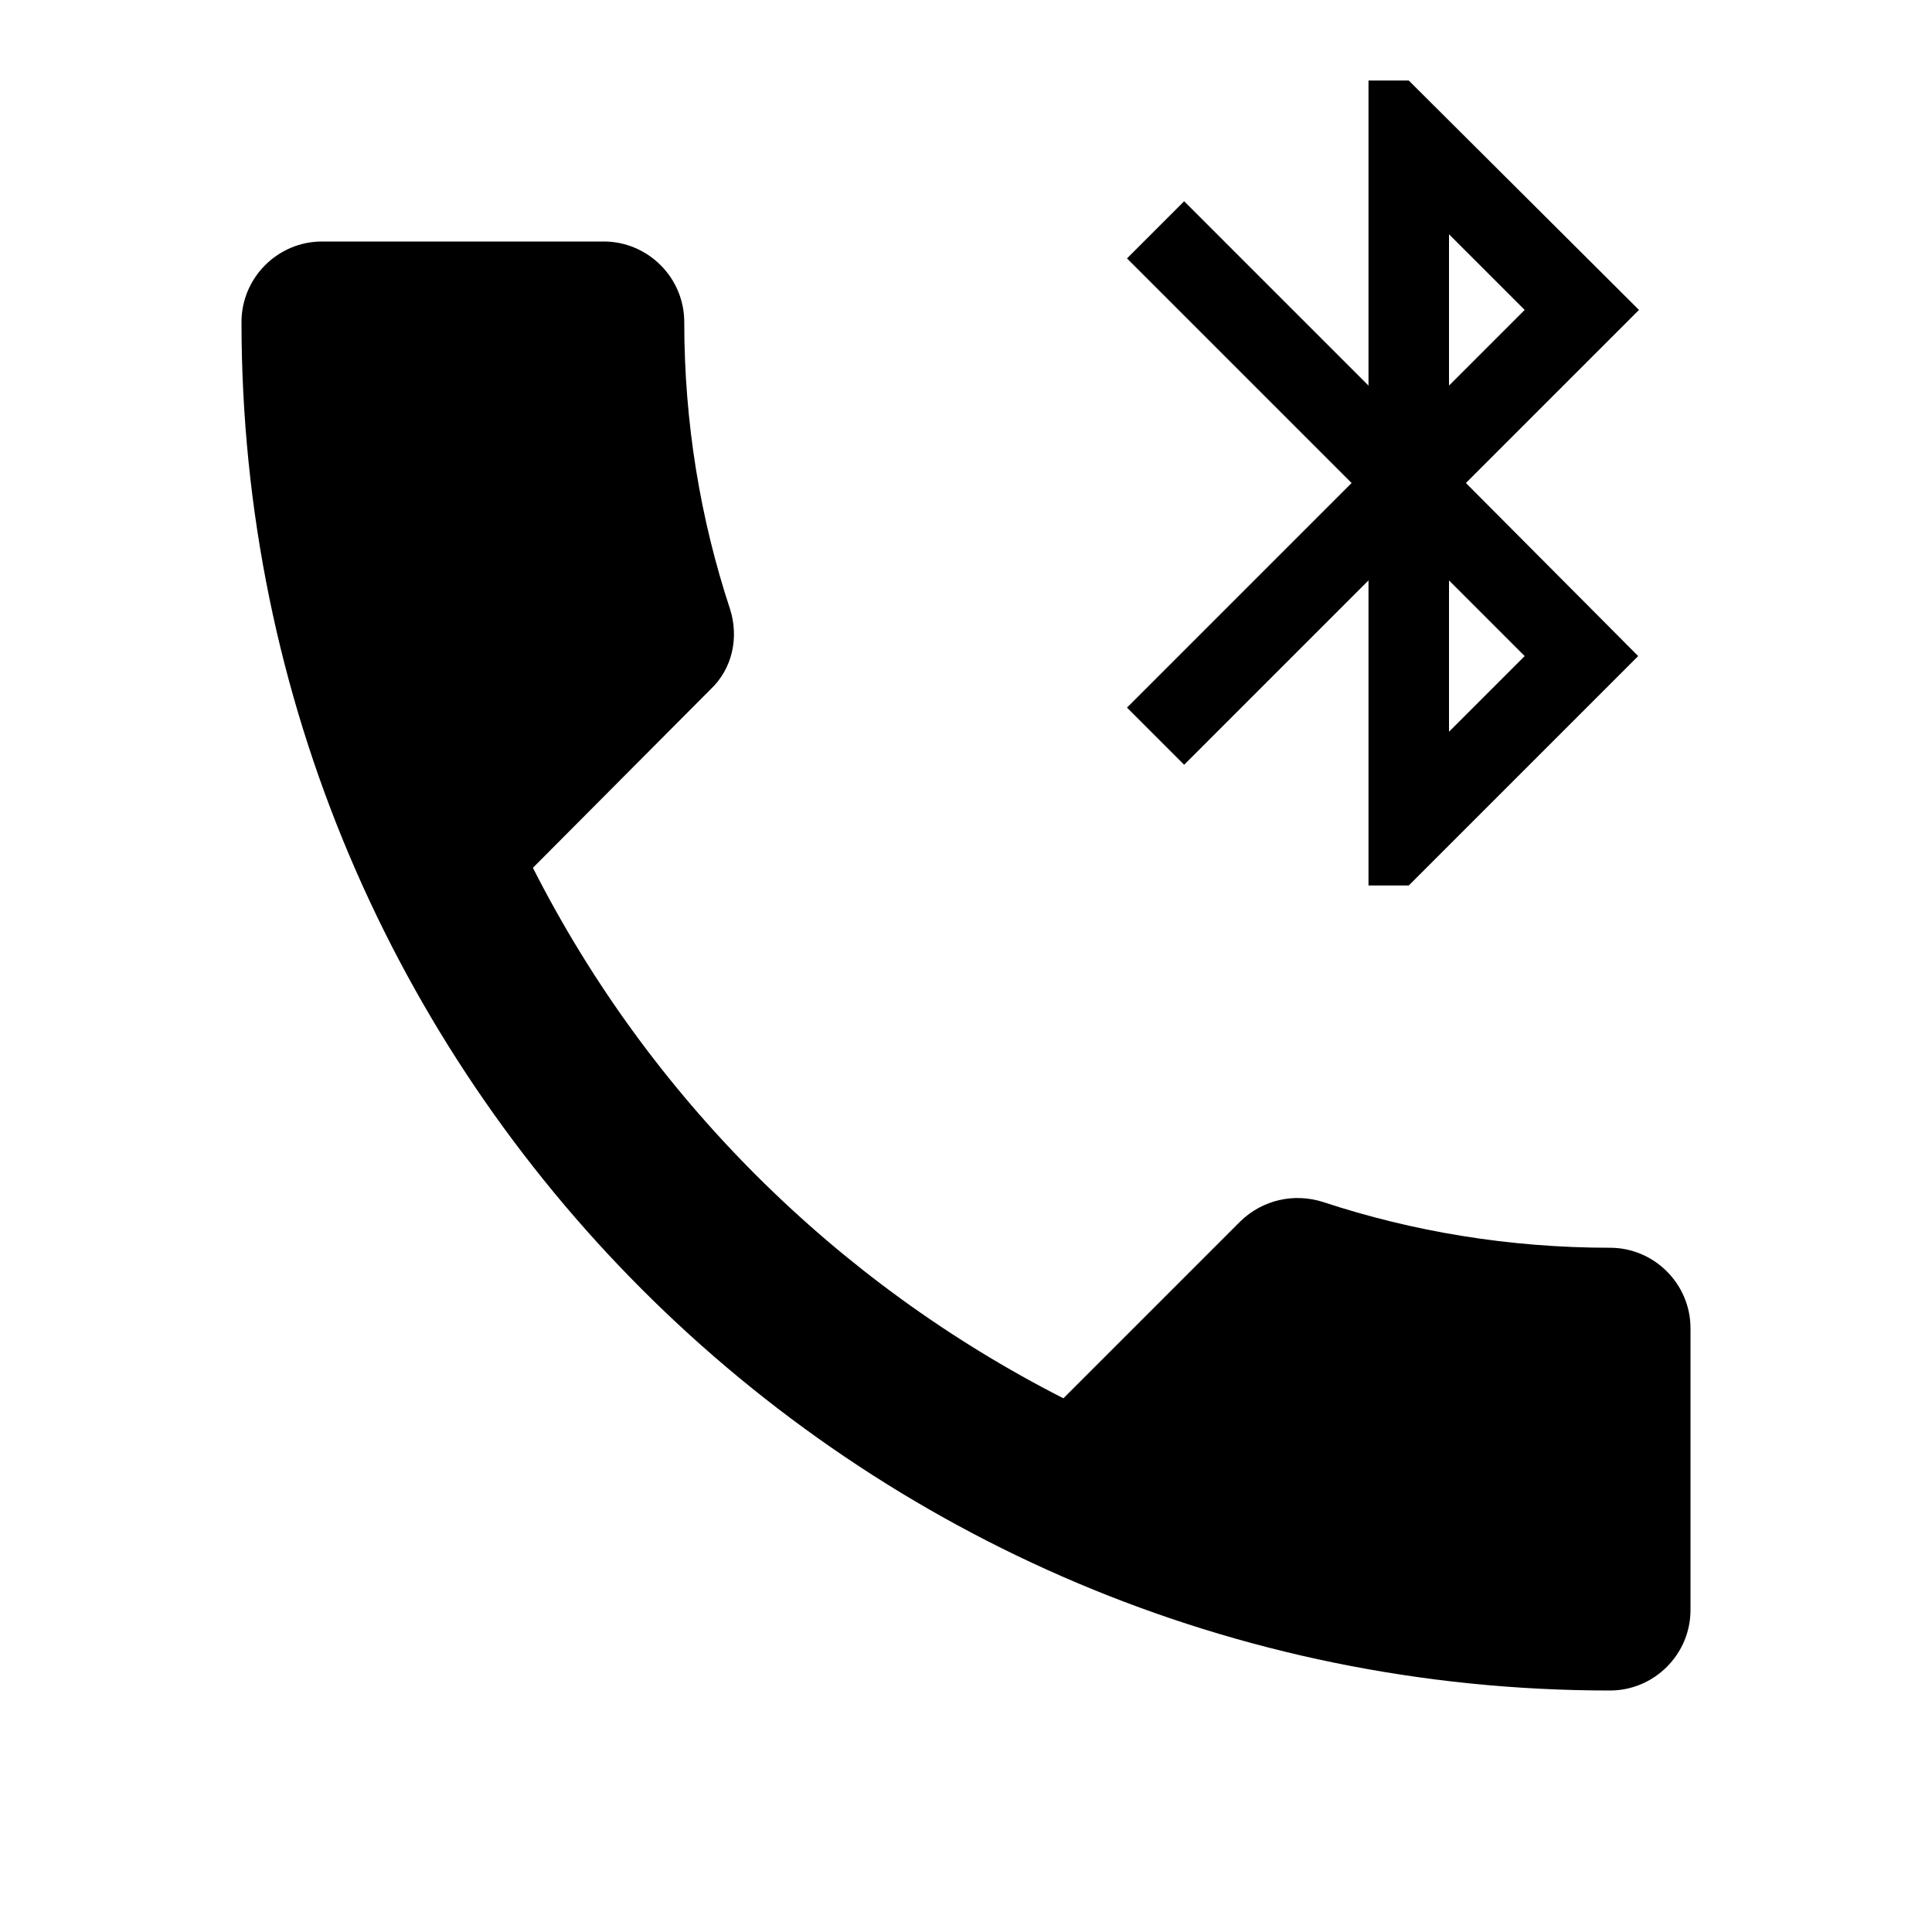 <svg xmlns="http://www.w3.org/2000/svg" width="24" height="24" viewBox="0 0 24 24">
    <path d="M0 0h24v24h-24z" fill="none"/>
    <path d="M14.71 9.5l2.29-2.29v3.79h.5l2.85-2.85-2.14-2.15 2.15-2.15-2.86-2.85h-.5v3.79l-2.29-2.29-.71.71 2.79 2.79-2.79 2.79.71.71zm3.29-6.59l.94.94-.94.94v-1.88zm0 4.3l.94.94-.94.94v-1.88zm2 8.29c-1.25 0-2.45-.2-3.57-.57-.35-.11-.74-.03-1.02.24l-2.2 2.2c-2.83-1.44-5.15-3.75-6.59-6.59l2.2-2.21c.28-.26.36-.65.25-1-.37-1.12-.57-2.32-.57-3.57 0-.55-.45-1-1-1h-3.5c-.55 0-1 .45-1 1 0 9.39 7.61 17 17 17 .55 0 1-.45 1-1v-3.5c0-.55-.45-1-1-1z"/>
</svg>
